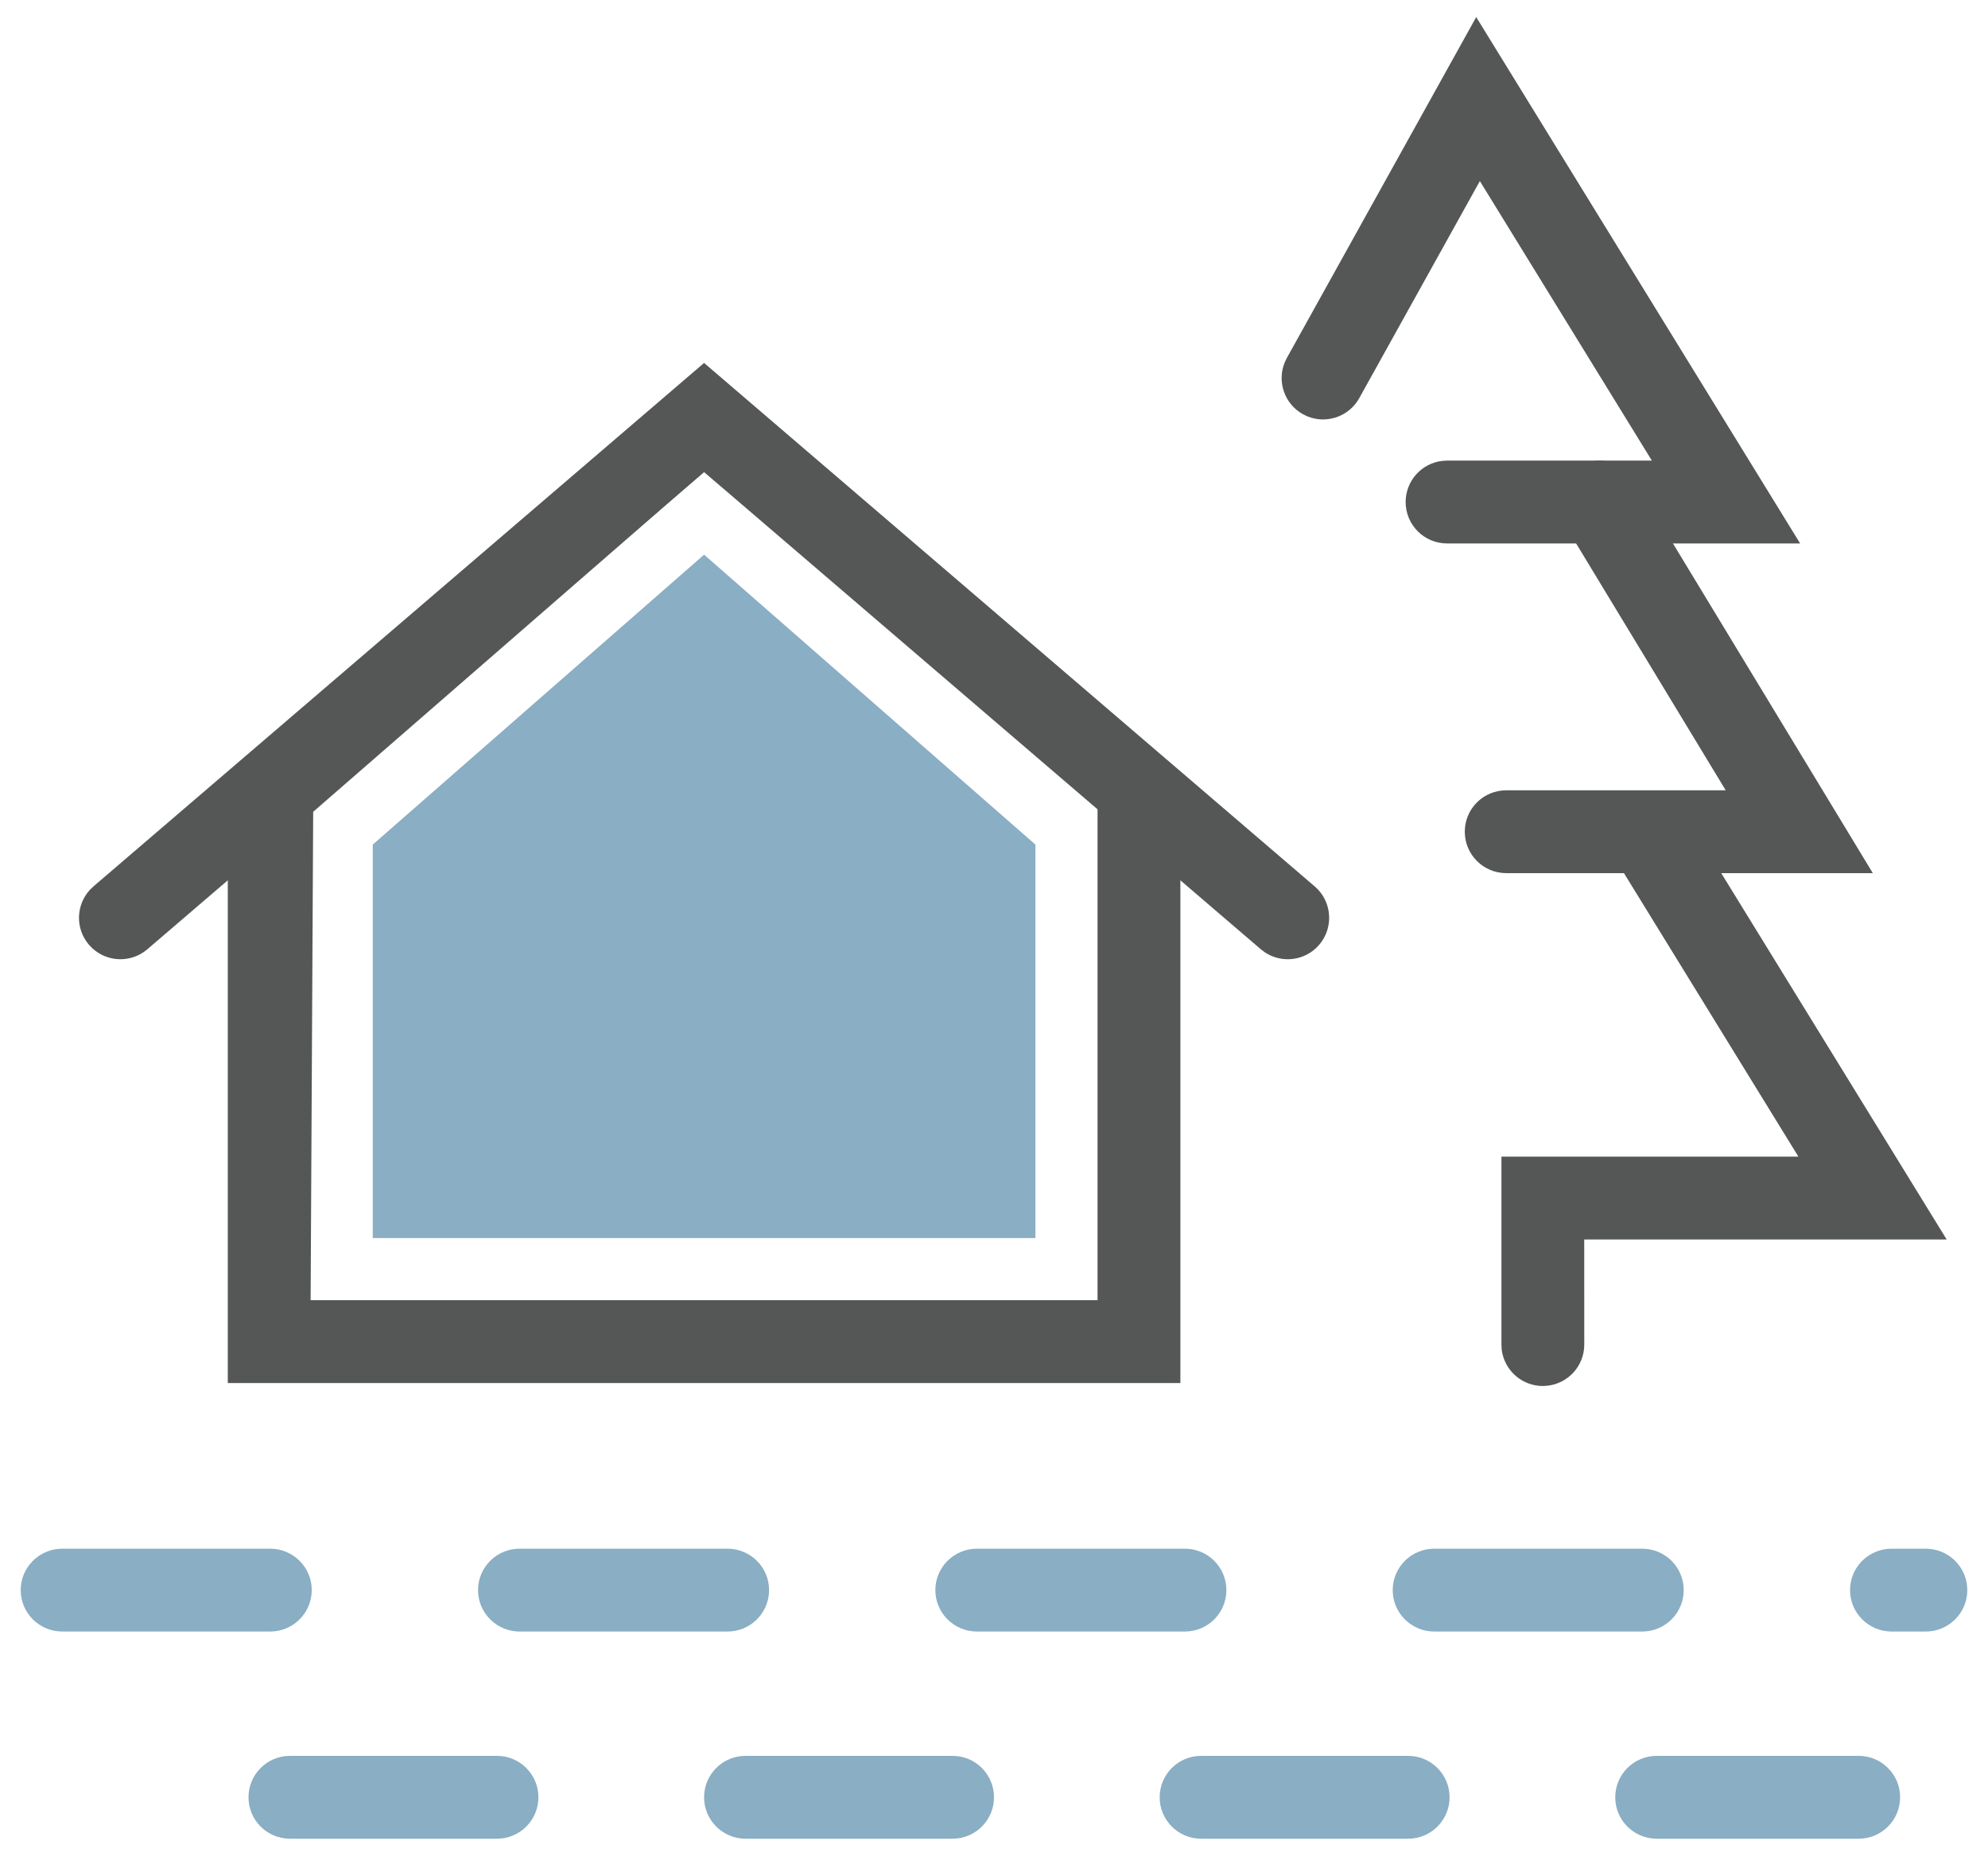 <?xml version="1.0" encoding="UTF-8"?>
<svg width="48px" height="45px" viewBox="0 0 48 45" version="1.1" xmlns="http://www.w3.org/2000/svg" xmlns:xlink="http://www.w3.org/1999/xlink">
    <title>Ikon / Tomt</title>
    <g id="2.3" stroke="none" stroke-width="1" fill="none" fill-rule="evenodd">
        <g id="Forsiden-master" transform="translate(-448, -1452)" fill-rule="nonzero">
            <g id="Ikon-/-Tomt" transform="translate(448.5, 1452.412)">
                <path d="M1.004,38.98 L6.023,38.98 C6.577,38.98 7.027,38.532 7.027,37.98 C7.027,37.427 6.577,36.98 6.023,36.98 L1.004,36.98 C0.449,36.98 0,37.427 0,37.98 C0,38.532 0.449,38.98 1.004,38.98 Z M12.046,38.98 L17.065,38.98 C17.62,38.98 18.069,38.532 18.069,37.98 C18.069,37.427 17.62,36.98 17.065,36.98 L12.046,36.98 C11.492,36.98 11.042,37.427 11.042,37.98 C11.042,38.532 11.492,38.98 12.046,38.98 Z M23.088,38.98 L28.107,38.98 C28.662,38.98 29.111,38.532 29.111,37.98 C29.111,37.427 28.662,36.98 28.107,36.98 L23.088,36.98 C22.534,36.98 22.084,37.427 22.084,37.98 C22.084,38.532 22.534,38.98 23.088,38.98 Z M34.13,38.98 L39.15,38.98 C39.704,38.98 40.153,38.532 40.153,37.98 C40.153,37.427 39.704,36.98 39.15,36.98 L34.13,36.98 C33.576,36.98 33.127,37.427 33.127,37.98 C33.127,38.532 33.576,38.98 34.13,38.98 Z M45.173,38.98 L45.996,38.98 C46.551,38.98 47,38.532 47,37.98 C47,37.427 46.551,36.98 45.996,36.98 L45.173,36.98 C44.618,36.98 44.169,37.427 44.169,37.98 C44.169,38.532 44.618,38.98 45.173,38.98 Z" id="Line-6-Copy-6" fill="#8AAEC3"></path>
                <path d="M6.5,43.982 L11.5,43.982 C12.052,43.982 12.5,43.534 12.5,42.982 C12.5,42.43 12.052,41.982 11.5,41.982 L6.5,41.982 C5.948,41.982 5.5,42.43 5.5,42.982 C5.5,43.534 5.948,43.982 6.5,43.982 Z M17.5,43.982 L22.5,43.982 C23.052,43.982 23.5,43.534 23.5,42.982 C23.5,42.43 23.052,41.982 22.5,41.982 L17.5,41.982 C16.948,41.982 16.5,42.43 16.5,42.982 C16.5,43.534 16.948,43.982 17.5,43.982 Z M28.5,43.982 L33.5,43.982 C34.052,43.982 34.5,43.534 34.5,42.982 C34.5,42.43 34.052,41.982 33.5,41.982 L28.5,41.982 C27.948,41.982 27.5,42.43 27.5,42.982 C27.5,43.534 27.948,43.982 28.5,43.982 Z M39.5,43.982 L44.378,43.982 C44.93,43.982 45.378,43.534 45.378,42.982 C45.378,42.43 44.93,41.982 44.378,41.982 L39.5,41.982 C38.948,41.982 38.5,42.43 38.5,42.982 C38.5,43.534 38.948,43.982 39.5,43.982 Z" id="Line-6-Copy-7" fill="#8AAEC3"></path>
                <polygon id="Path" fill="#8AAEC3" points="16.5 12.98 24.5 19.98 24.5 29.48 8.5 29.48 8.5 19.98"></polygon>
                <path d="M28,18.268 L16.5,8.48 L5,18.268 L5,32.98 L28,32.98 L28,18.268 Z M16.5,10.98 L26,18.98 L26,30.98 L7,30.98 L7.062,19.188 L16.5,10.98 Z" id="Rectangle" fill="#555757"></path>
                <path d="M1.757,20.989 L16.5,8.351 L31.243,20.989 C31.663,21.348 31.711,21.979 31.352,22.399 C31.02,22.786 30.457,22.857 30.042,22.583 L29.942,22.507 L16.5,10.986 L3.058,22.507 C2.671,22.839 2.104,22.823 1.736,22.489 L1.648,22.399 C1.316,22.012 1.332,21.444 1.667,21.076 L1.757,20.989 Z" id="Path-5" fill="#555757"></path>
                <path d="M30.571,8.23 L35.143,-8.8817842e-15 L42.964,12.709 L34.439,12.709 C33.886,12.709 33.439,12.261 33.439,11.709 C33.439,11.196 33.825,10.773 34.322,10.716 L34.439,10.709 L39.384,10.709 L35.231,3.96 L32.319,9.201 C32.07,9.649 31.527,9.831 31.065,9.64 L30.959,9.589 C30.511,9.34 30.329,8.798 30.52,8.335 L30.571,8.23 Z" id="Path-13-Copy-15" fill="#555757"></path>
                <path d="M37.6,10.854 C38.038,10.588 38.6,10.699 38.907,11.094 L38.973,11.191 L44.719,20.669 L35.867,20.669 C35.315,20.669 34.867,20.221 34.867,19.669 C34.867,19.156 35.253,18.734 35.751,18.676 L35.867,18.669 L41.167,18.669 L37.263,12.227 C36.997,11.789 37.108,11.227 37.503,10.92 L37.6,10.854 Z" id="Path-13-Copy-16" fill="#555757"></path>
                <path d="M38.793,18.895 C39.23,18.626 39.792,18.734 40.102,19.127 L40.169,19.223 L46.502,29.514 L37.751,29.514 L37.752,32.052 C37.752,32.565 37.366,32.987 36.868,33.045 L36.752,33.052 C36.239,33.052 35.816,32.666 35.758,32.168 L35.752,32.052 L35.752,27.514 L42.922,27.514 L38.465,20.271 C38.196,19.834 38.304,19.272 38.697,18.962 L38.793,18.895 Z" id="Path-13-Copy-17" fill="#555757"></path>
            </g>
        </g>
    </g>
</svg>